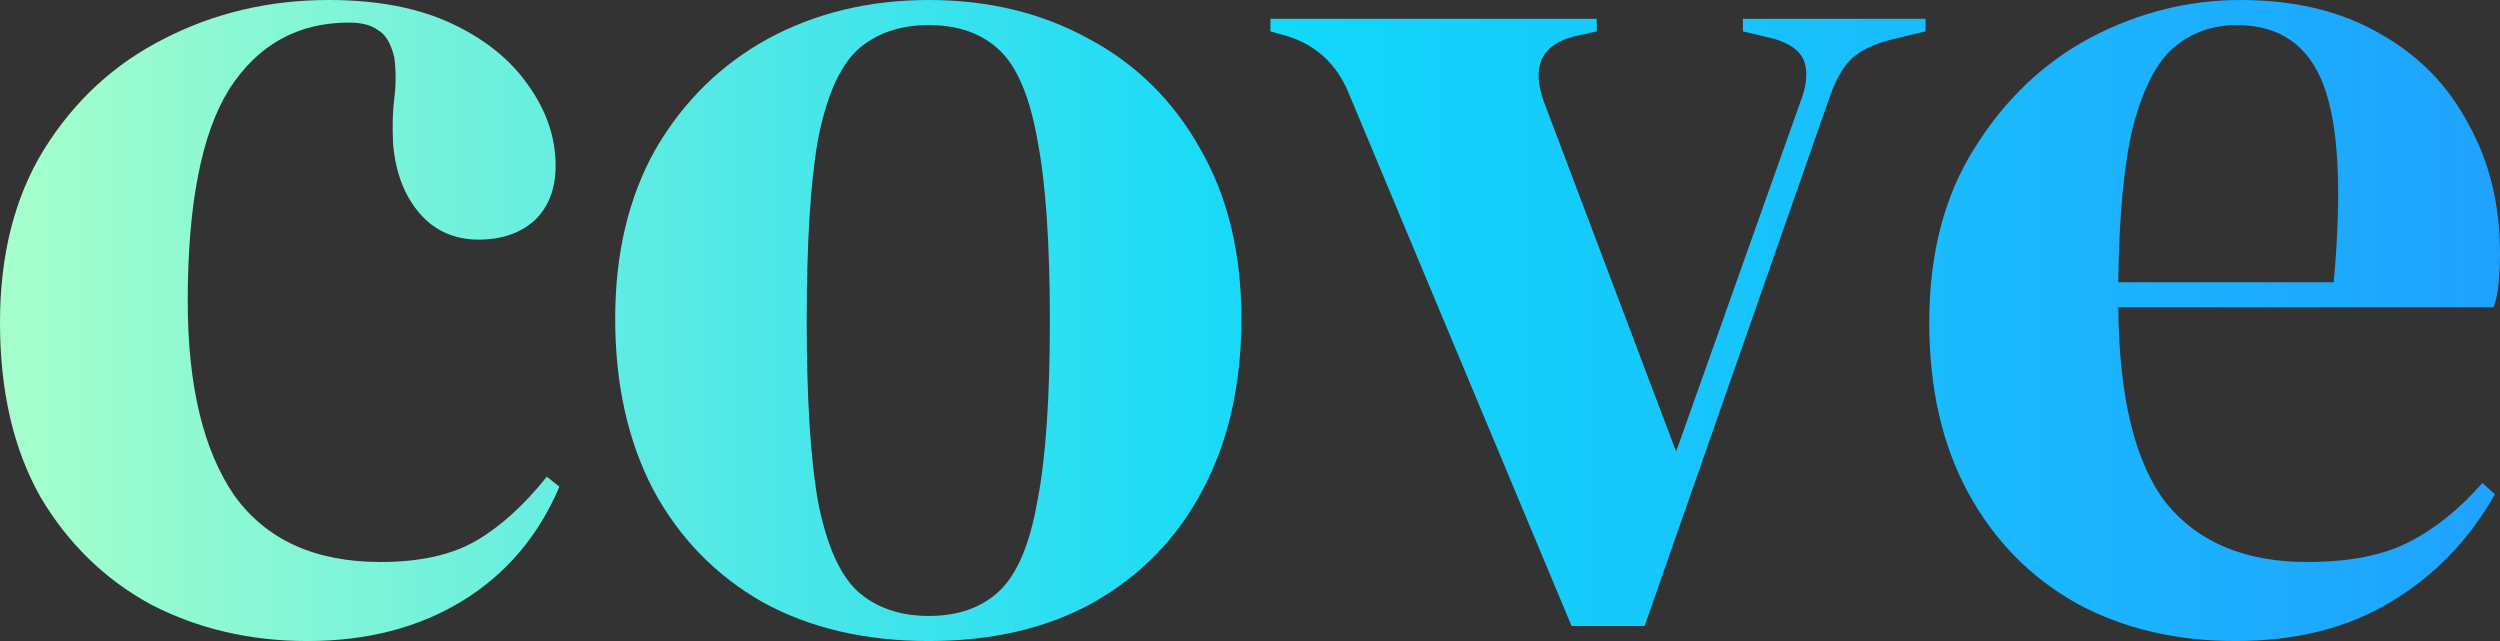 <svg width="546" height="140" viewBox="0 0 546 140" fill="none" xmlns="http://www.w3.org/2000/svg">
<rect x="0" y="0" width="546" height="140" fill="#333333" stroke="none"/>
<path d="M67.141 140C54.666 140 43.293 137.352 33.02 132.055C22.931 126.575 14.859 118.721 8.805 108.493C2.935 98.082 0 85.388 0 70.411C0 55.616 3.21 43.014 9.631 32.603C16.235 22.009 24.948 13.973 35.772 8.493C46.778 2.831 58.794 0 71.819 0C82.458 0 91.447 1.735 98.785 5.205C106.123 8.676 111.718 13.242 115.57 18.904C119.422 24.384 121.349 30.137 121.349 36.164C121.349 41.279 119.789 45.297 116.671 48.219C113.552 50.959 109.516 52.329 104.563 52.329C99.244 52.329 94.933 50.411 91.631 46.575C88.329 42.74 86.402 37.717 85.852 31.507C85.669 27.489 85.76 24.11 86.127 21.37C86.494 18.448 86.494 15.525 86.127 12.603C85.394 9.498 84.201 7.489 82.55 6.575C81.082 5.479 78.973 4.932 76.221 4.932C65.031 4.932 56.318 9.772 50.08 19.452C44.027 29.132 41 44.566 41 65.753C41 84.201 44.394 98.356 51.181 108.219C58.152 117.9 68.792 122.74 83.1 122.74C91.722 122.74 98.693 121.187 104.013 118.082C109.333 114.977 114.469 110.32 119.422 104.11L122.174 106.301C117.588 117.078 110.525 125.388 100.986 131.233C91.447 137.078 80.165 140 67.141 140Z" fill="url(#paint0_linear_2648_15862)"/>
<path d="M202.875 140C188.934 140 176.826 137.169 166.553 131.507C156.281 125.662 148.301 117.443 142.614 106.849C137.111 96.256 134.359 83.836 134.359 69.589C134.359 55.343 137.294 43.014 143.164 32.603C149.218 22.192 157.381 14.155 167.654 8.493C178.11 2.831 189.851 0 202.875 0C215.9 0 227.549 2.831 237.822 8.493C248.095 13.973 256.166 21.918 262.036 32.329C268.09 42.74 271.117 55.16 271.117 69.589C271.117 84.018 268.273 96.53 262.587 107.123C257.083 117.534 249.195 125.662 238.922 131.507C228.833 137.169 216.817 140 202.875 140ZM202.875 134.521C209.296 134.521 214.432 132.694 218.285 129.041C222.137 125.388 224.889 118.904 226.54 109.589C228.374 100.274 229.291 87.123 229.291 70.137C229.291 52.968 228.374 39.726 226.54 30.411C224.889 21.096 222.137 14.612 218.285 10.959C214.432 7.306 209.296 5.479 202.875 5.479C196.455 5.479 191.227 7.306 187.191 10.959C183.339 14.612 180.495 21.096 178.661 30.411C177.01 39.726 176.184 52.968 176.184 70.137C176.184 87.123 177.01 100.274 178.661 109.589C180.495 118.904 183.339 125.388 187.191 129.041C191.227 132.694 196.455 134.521 202.875 134.521Z" fill="url(#paint1_linear_2648_15862)"/>
<path d="M343.228 136.712L294.523 20.274C291.955 14.064 287.552 9.954 281.315 7.945L277.463 6.849V4.11H348.731V6.849L343.778 7.945C336.624 9.772 334.422 14.521 337.174 22.192L366.067 98.63L393.033 22.74C394.501 19.087 394.867 16.073 394.134 13.699C393.4 11.324 391.199 9.589 387.53 8.493L380.65 6.849V4.11H420.55V6.849L412.57 8.767C409.084 9.68 406.333 11.05 404.315 12.877C402.48 14.703 400.921 17.443 399.637 21.096L359.187 136.712H343.228Z" fill="url(#paint2_linear_2648_15862)"/>
<path d="M489.316 0C501.24 0 511.421 2.466 519.859 7.397C528.298 12.146 534.718 18.721 539.121 27.123C543.707 35.343 546 44.749 546 55.343C546 57.352 545.908 59.452 545.725 61.644C545.541 63.653 545.175 65.48 544.624 67.123H462.624C462.808 86.849 466.293 101.096 473.081 109.863C480.052 118.447 490.325 122.74 503.899 122.74C513.072 122.74 520.501 121.279 526.188 118.356C531.875 115.434 537.195 111.142 542.148 105.479L544.899 107.945C539.213 117.991 531.6 125.845 522.06 131.507C512.705 137.169 501.423 140 488.215 140C475.19 140 463.633 137.26 453.544 131.781C443.454 126.119 435.566 118.082 429.88 107.671C424.193 97.26 421.349 84.84 421.349 70.411C421.349 55.434 424.651 42.74 431.255 32.329C437.859 21.735 446.298 13.699 456.571 8.219C467.027 2.74 477.942 0 489.316 0ZM488.49 5.479C483.17 5.479 478.584 7.123 474.732 10.411C471.063 13.516 468.128 19.178 465.926 27.397C463.909 35.434 462.808 46.849 462.624 61.644H509.678C511.512 41.735 510.779 27.397 507.477 18.63C504.175 9.863 497.846 5.479 488.49 5.479Z" fill="url(#paint3_linear_2648_15862)"/>
<defs>
<linearGradient id="paint0_linear_2648_15862" x1="0" y1="70" x2="546" y2="70" gradientUnits="userSpaceOnUse">
<stop stop-color="#A6FFCB"/>
<stop offset="0.515" stop-color="#12D8FA"/>
<stop offset="1" stop-color="#1FA2FF"/>
</linearGradient>
<linearGradient id="paint1_linear_2648_15862" x1="0" y1="70" x2="546" y2="70" gradientUnits="userSpaceOnUse">
<stop stop-color="#A6FFCB"/>
<stop offset="0.515" stop-color="#12D8FA"/>
<stop offset="1" stop-color="#1FA2FF"/>
</linearGradient>
<linearGradient id="paint2_linear_2648_15862" x1="0" y1="70" x2="546" y2="70" gradientUnits="userSpaceOnUse">
<stop stop-color="#A6FFCB"/>
<stop offset="0.515" stop-color="#12D8FA"/>
<stop offset="1" stop-color="#1FA2FF"/>
</linearGradient>
<linearGradient id="paint3_linear_2648_15862" x1="0" y1="70" x2="546" y2="70" gradientUnits="userSpaceOnUse">
<stop stop-color="#A6FFCB"/>
<stop offset="0.515" stop-color="#12D8FA"/>
<stop offset="1" stop-color="#1FA2FF"/>
</linearGradient>
</defs>
</svg>
